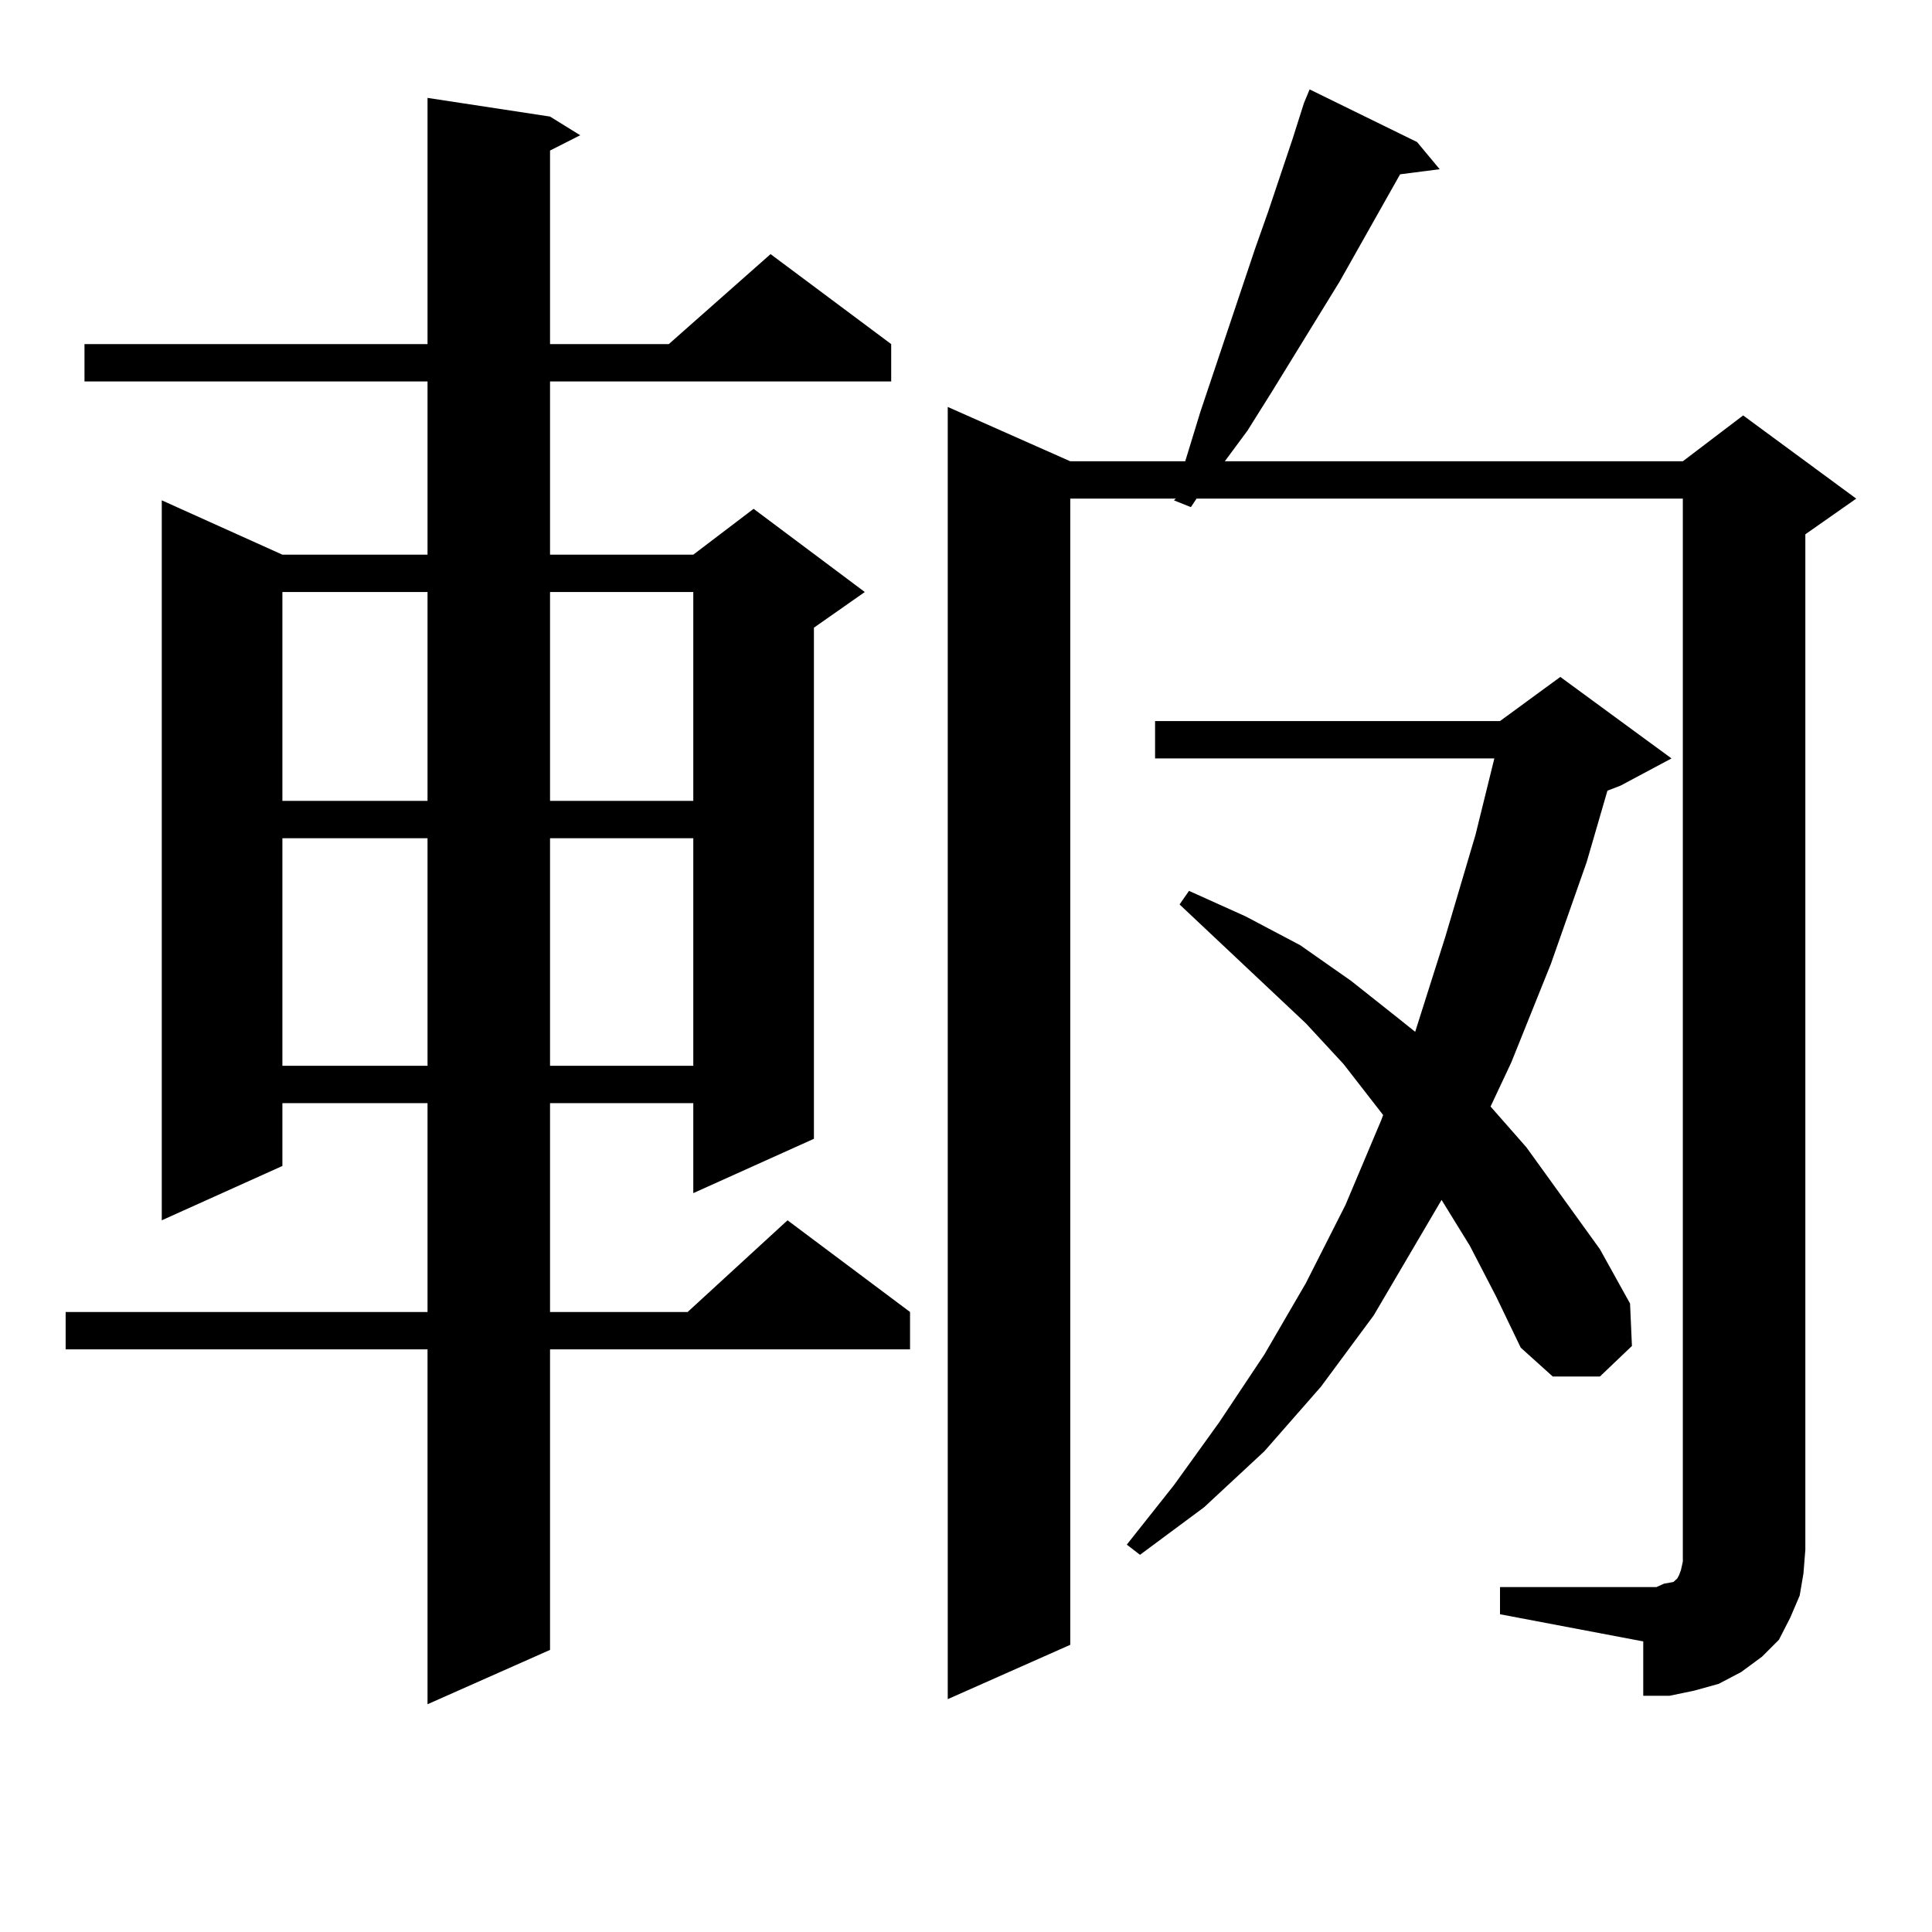 <?xml version="1.0" encoding="utf-8"?>
<!-- Generator: Adobe Illustrator 16.0.0, SVG Export Plug-In . SVG Version: 6.00 Build 0)  -->
<!DOCTYPE svg PUBLIC "-//W3C//DTD SVG 1.1//EN" "http://www.w3.org/Graphics/SVG/1.1/DTD/svg11.dtd">
<svg version="1.1" id="图层_1" xmlns="http://www.w3.org/2000/svg" xmlns:xlink="http://www.w3.org/1999/xlink" x="0px" y="0px"
	 width="1000px" height="1000px" viewBox="0 0 1000 1000" enable-background="new 0 0 1000 1000" xml:space="preserve">
<path d="M284.7,60.336l15.609,9.668l-15.609,7.91v100.195h61.462l52.682-46.582l62.438,46.582v19.336H284.7v89.648h74.145
	l31.219-23.73l57.56,43.066l-26.341,18.457v264.551l-62.438,28.125V570.98H284.7v108.105h71.218l51.706-47.461l63.413,47.461v19.336
	H284.7v155.566l-63.413,28.125V698.422H33.975v-19.336h187.313V570.98h-75.12v32.52l-62.438,28.125V258.969l62.438,28.125h75.12
	v-89.648H43.73v-19.336h177.557V50.668L284.7,60.336z M146.167,306.429v108.105h75.12V306.429H146.167z M146.167,433.871v117.773
	h75.12V433.871H146.167z M284.7,306.429v108.105h74.145V306.429H284.7z M284.7,433.871v117.773h74.145V433.871H284.7z
	 M776.396,821.469h80.974l3.902-1.758l4.878-0.879l0.976-0.879l0.976-0.879l0.976-1.758l0.976-2.637l0.976-4.395V258.09H619.326
	l-2.927,4.395l-8.78-3.516l0.976-0.879h-54.633v593.262l-63.413,28.125V210.629l63.413,28.125h59.511l7.805-25.488l28.292-84.375
	l6.829-19.336l12.683-37.793l5.854-18.457l2.927-7.031l55.608,27.246l11.707,14.063l-20.487,2.637l-31.219,55.371l-35.121,57.129
	l-12.683,20.215l-11.707,15.82h237.067l31.219-23.73l58.535,43.066l-26.341,18.457v525.586l-0.976,12.305l-1.951,11.426
	l-4.878,11.426l-5.854,11.426l-8.78,8.789l-10.731,7.91l-11.707,6.152l-12.683,3.516l-12.683,2.637H850.54v-28.125l-74.145-14.063
	V821.469z M760.786,644.808l-14.634-23.73l-35.121,59.766l-27.316,36.914l-29.268,33.398l-31.219,29.004l-33.17,24.609l-6.829-5.273
	l24.39-30.762l23.414-32.52l23.414-35.156l21.463-36.914l20.487-40.43l18.536-43.945l0.976-2.637l-20.487-26.367l-19.512-21.094
	l-65.364-61.523l4.878-7.031l29.268,13.184l28.292,14.941l26.341,18.457l24.39,19.336l8.78,7.031l15.609-49.219l15.609-52.734
	l9.756-39.551H597.863v-19.336h178.532l31.219-22.852l57.56,42.188l-26.341,14.063l-6.829,2.637l-10.731,36.914l-18.536,52.734
	l-20.487,50.977l-10.731,22.852l18.536,21.094l38.048,52.734l15.609,28.125l0.976,21.973l-16.585,15.82h-24.39l-16.585-14.941
	l-12.683-26.367L760.786,644.808z"/>
</svg>
